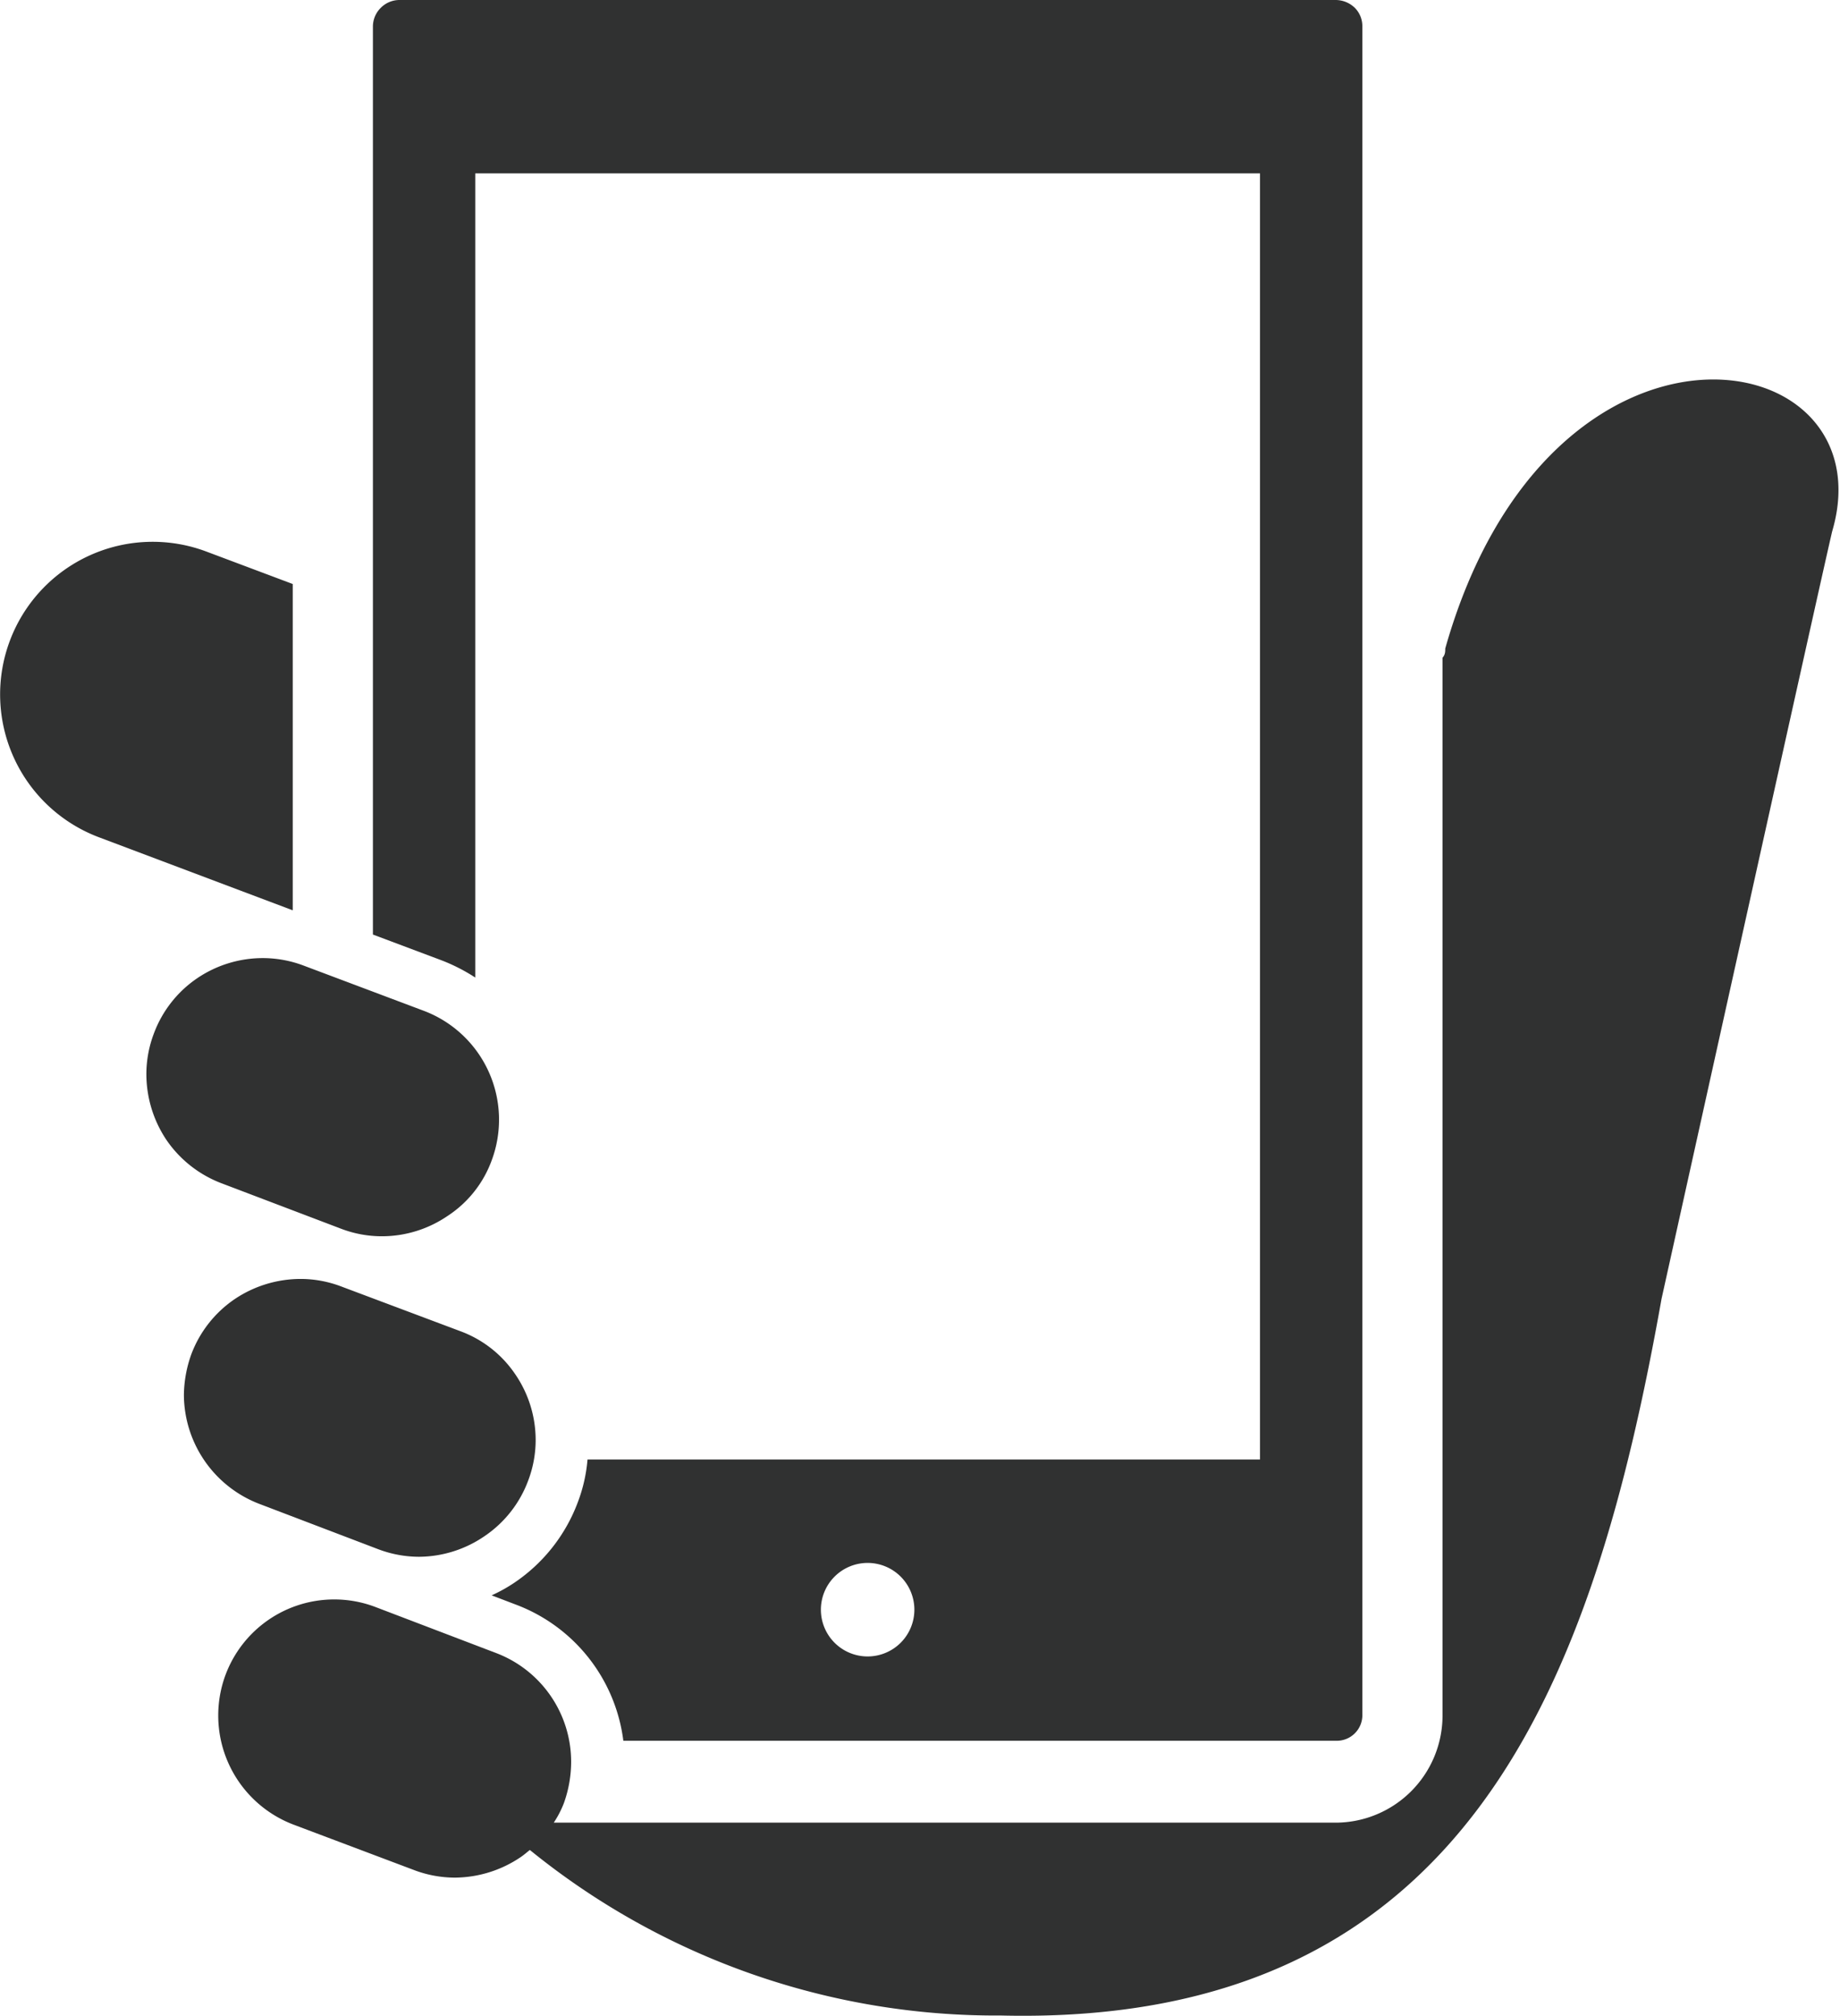 <svg xmlns="http://www.w3.org/2000/svg" viewBox="0 0 53.93 59.06"><defs><style>.cls-1{fill:#303131;}</style></defs><g id="レイヤー_2" data-name="レイヤー 2"><g id="_5_エラー" data-name="5：エラー"><path class="cls-1" d="M8.58,17.11l-2.53-.95A4.47,4.47,0,1,0,2.9,24.53l5.68,2.14Z"/><path class="cls-1" d="M42.36,19c0,.09,0,.18-.08.27v31a3.14,3.14,0,0,1-3.13,3.13H16.23a2.89,2.89,0,0,0,.3-.58,3.61,3.61,0,0,0,.21-1.2,3.41,3.41,0,0,0-2.2-3.19L11,47.08h0a3.39,3.39,0,0,0-1.2-.22,3.4,3.4,0,0,0-3.19,2.21,3.42,3.42,0,0,0,2,4.39l3.53,1.33a3.39,3.39,0,0,0,1.2.22,3.48,3.48,0,0,0,1.92-.6c.09-.06.18-.14.27-.21a21.67,21.67,0,0,0,13.81,4.85c13.72.33,17.37-9.84,19.36-21,0,0,4.73-21.35,5-22.48C55.36,9.94,45.41,8.23,42.36,19Z"/><path class="cls-1" d="M13.93,28.64V5.08h23V42.76H17.22A4.58,4.58,0,0,1,16.94,44a4.92,4.92,0,0,1-1.85,2.36,4.54,4.54,0,0,1-.68.38l.68.26A4.92,4.92,0,0,1,18.27,51H39.15a.75.75,0,0,0,.78-.78V.78a.76.76,0,0,0-.22-.55A.81.81,0,0,0,39.15,0H11.71a.77.77,0,0,0-.55.23.77.77,0,0,0-.23.55v26.6l2.05.77A5.33,5.33,0,0,1,13.93,28.64Zm11.5,19.89a1.37,1.37,0,1,1,1.37-1.37A1.37,1.37,0,0,1,25.43,48.53Z"/><path class="cls-1" d="M11.09,45.39a3.39,3.39,0,0,0,1.2.22A3.43,3.43,0,0,0,14.21,45a3.38,3.38,0,0,0,1.27-1.62,3.35,3.35,0,0,0,.22-1.2,3.41,3.41,0,0,0-.6-1.92A3.33,3.33,0,0,0,13.49,39L10,37.69a3.35,3.35,0,0,0-1.2-.22,3.47,3.47,0,0,0-1.92.59,3.4,3.4,0,0,0-1.27,1.61,3.63,3.63,0,0,0-.22,1.2,3.44,3.44,0,0,0,2.21,3.19Z"/><path class="cls-1" d="M10,36a3.35,3.35,0,0,0,1.2.22,3.42,3.42,0,0,0,1.91-.59A3.29,3.29,0,0,0,14.41,34a3.41,3.41,0,0,0-2-4.39L8.9,28.29a3.39,3.39,0,0,0-1.2-.22,3.43,3.43,0,0,0-1.92.59,3.38,3.38,0,0,0-1.27,1.62,3.35,3.35,0,0,0-.22,1.2,3.47,3.47,0,0,0,.59,1.92A3.43,3.43,0,0,0,6.5,34.67Z"/></g></g></svg>